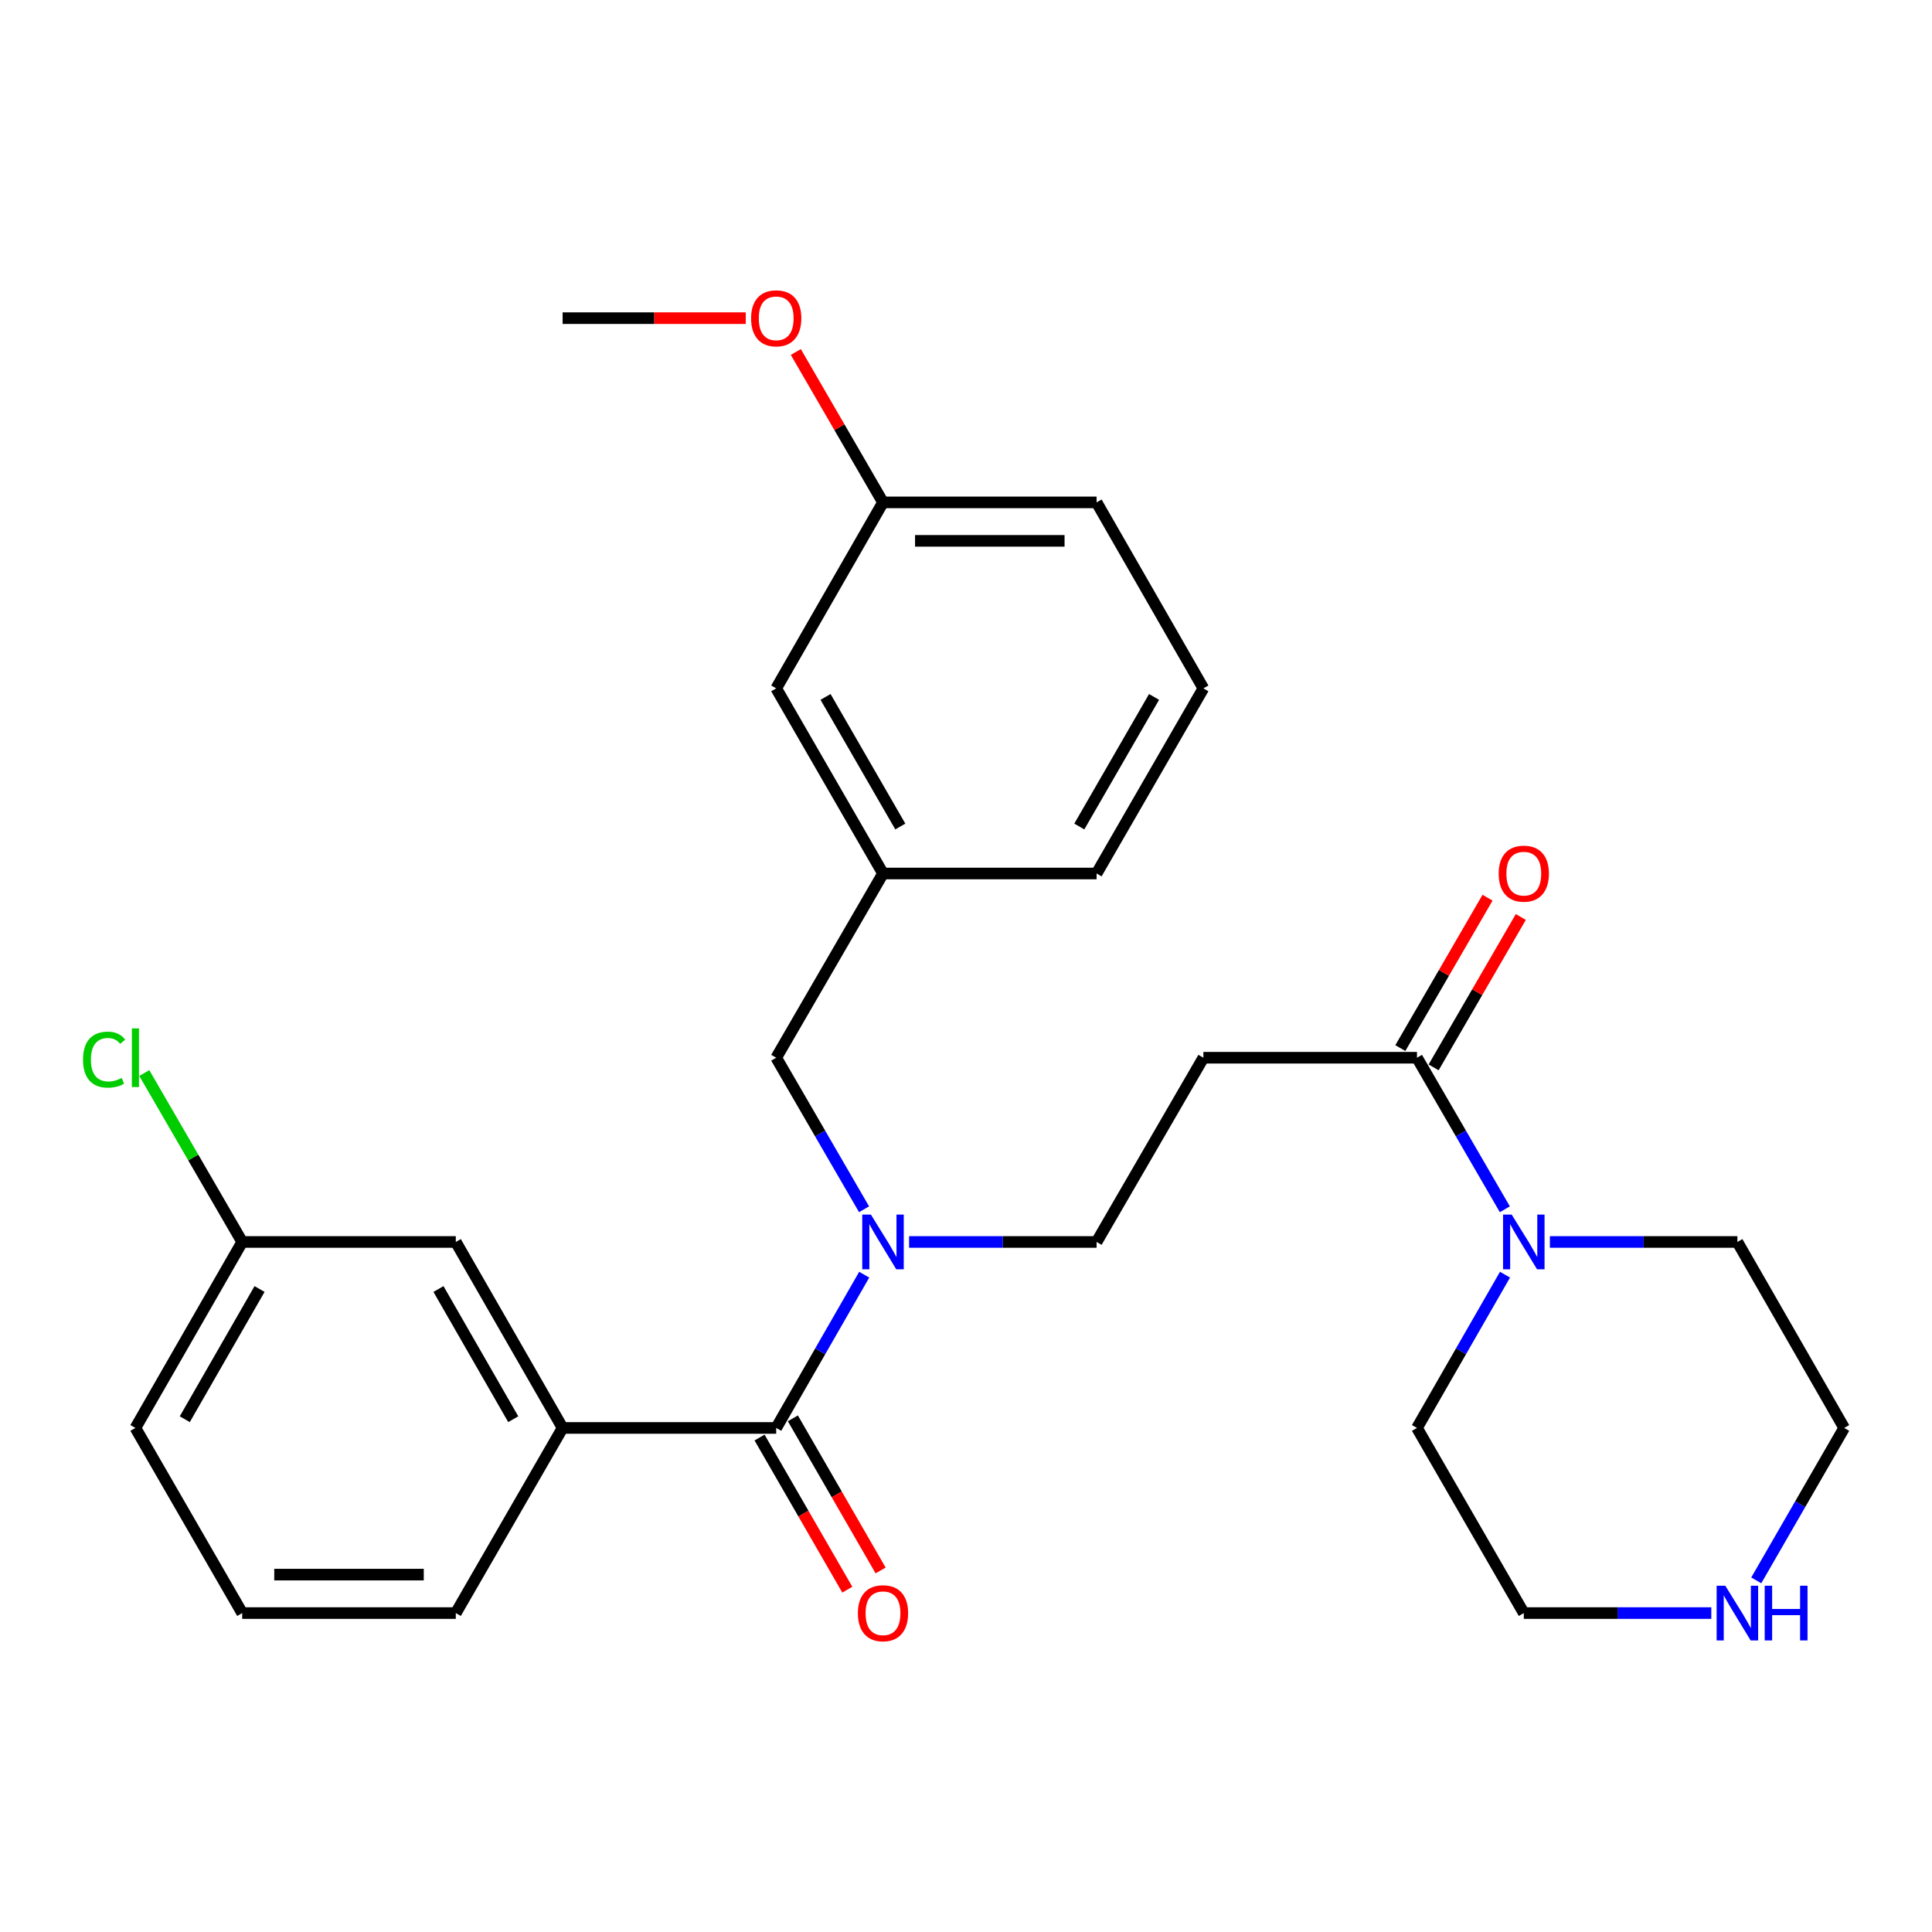 <?xml version='1.0' encoding='iso-8859-1'?>
<svg version='1.1' baseProfile='full'
              xmlns='http://www.w3.org/2000/svg'
                      xmlns:rdkit='http://www.rdkit.org/xml'
                      xmlns:xlink='http://www.w3.org/1999/xlink'
                  xml:space='preserve'
width='1000px' height='1000px' viewBox='0 0 1000 1000'>
<!-- END OF HEADER -->
<rect style='opacity:1.0;fill:#FFFFFF;stroke:none' width='1000' height='1000' x='0' y='0'> </rect>
<path class='bond-0' d='M 401.764,739.102 L 424.541,699.437' style='fill:none;fill-rule:evenodd;stroke:#000000;stroke-width:6px;stroke-linecap:butt;stroke-linejoin:miter;stroke-opacity:1' />
<path class='bond-0' d='M 424.541,699.437 L 447.317,659.772' style='fill:none;fill-rule:evenodd;stroke:#0000FF;stroke-width:6px;stroke-linecap:butt;stroke-linejoin:miter;stroke-opacity:1' />
<path class='bond-3' d='M 401.764,739.102 L 291.21,739.102' style='fill:none;fill-rule:evenodd;stroke:#000000;stroke-width:6px;stroke-linecap:butt;stroke-linejoin:miter;stroke-opacity:1' />
<path class='bond-7' d='M 393.142,744.075 L 415.853,783.444' style='fill:none;fill-rule:evenodd;stroke:#000000;stroke-width:6px;stroke-linecap:butt;stroke-linejoin:miter;stroke-opacity:1' />
<path class='bond-7' d='M 415.853,783.444 L 438.563,822.812' style='fill:none;fill-rule:evenodd;stroke:#FF0000;stroke-width:6px;stroke-linecap:butt;stroke-linejoin:miter;stroke-opacity:1' />
<path class='bond-7' d='M 410.387,734.128 L 433.097,773.496' style='fill:none;fill-rule:evenodd;stroke:#000000;stroke-width:6px;stroke-linecap:butt;stroke-linejoin:miter;stroke-opacity:1' />
<path class='bond-7' d='M 433.097,773.496 L 455.807,812.864' style='fill:none;fill-rule:evenodd;stroke:#FF0000;stroke-width:6px;stroke-linecap:butt;stroke-linejoin:miter;stroke-opacity:1' />
<path class='bond-5' d='M 470.545,642.837 L 519.07,642.837' style='fill:none;fill-rule:evenodd;stroke:#0000FF;stroke-width:6px;stroke-linecap:butt;stroke-linejoin:miter;stroke-opacity:1' />
<path class='bond-5' d='M 519.07,642.837 L 567.595,642.837' style='fill:none;fill-rule:evenodd;stroke:#000000;stroke-width:6px;stroke-linecap:butt;stroke-linejoin:miter;stroke-opacity:1' />
<path class='bond-6' d='M 447.236,625.921 L 424.5,586.7' style='fill:none;fill-rule:evenodd;stroke:#0000FF;stroke-width:6px;stroke-linecap:butt;stroke-linejoin:miter;stroke-opacity:1' />
<path class='bond-6' d='M 424.5,586.7 L 401.764,547.479' style='fill:none;fill-rule:evenodd;stroke:#000000;stroke-width:6px;stroke-linecap:butt;stroke-linejoin:miter;stroke-opacity:1' />
<path class='bond-1' d='M 733.426,547.479 L 622.872,547.479' style='fill:none;fill-rule:evenodd;stroke:#000000;stroke-width:6px;stroke-linecap:butt;stroke-linejoin:miter;stroke-opacity:1' />
<path class='bond-2' d='M 733.426,547.479 L 756.167,586.7' style='fill:none;fill-rule:evenodd;stroke:#000000;stroke-width:6px;stroke-linecap:butt;stroke-linejoin:miter;stroke-opacity:1' />
<path class='bond-2' d='M 756.167,586.7 L 778.907,625.921' style='fill:none;fill-rule:evenodd;stroke:#0000FF;stroke-width:6px;stroke-linecap:butt;stroke-linejoin:miter;stroke-opacity:1' />
<path class='bond-10' d='M 742.038,552.472 L 764.604,513.551' style='fill:none;fill-rule:evenodd;stroke:#000000;stroke-width:6px;stroke-linecap:butt;stroke-linejoin:miter;stroke-opacity:1' />
<path class='bond-10' d='M 764.604,513.551 L 787.17,474.63' style='fill:none;fill-rule:evenodd;stroke:#FF0000;stroke-width:6px;stroke-linecap:butt;stroke-linejoin:miter;stroke-opacity:1' />
<path class='bond-10' d='M 724.815,542.486 L 747.382,503.565' style='fill:none;fill-rule:evenodd;stroke:#000000;stroke-width:6px;stroke-linecap:butt;stroke-linejoin:miter;stroke-opacity:1' />
<path class='bond-10' d='M 747.382,503.565 L 769.948,464.644' style='fill:none;fill-rule:evenodd;stroke:#FF0000;stroke-width:6px;stroke-linecap:butt;stroke-linejoin:miter;stroke-opacity:1' />
<path class='bond-16' d='M 802.218,642.837 L 850.743,642.837' style='fill:none;fill-rule:evenodd;stroke:#0000FF;stroke-width:6px;stroke-linecap:butt;stroke-linejoin:miter;stroke-opacity:1' />
<path class='bond-16' d='M 850.743,642.837 L 899.268,642.837' style='fill:none;fill-rule:evenodd;stroke:#000000;stroke-width:6px;stroke-linecap:butt;stroke-linejoin:miter;stroke-opacity:1' />
<path class='bond-17' d='M 778.988,659.772 L 756.207,699.437' style='fill:none;fill-rule:evenodd;stroke:#0000FF;stroke-width:6px;stroke-linecap:butt;stroke-linejoin:miter;stroke-opacity:1' />
<path class='bond-17' d='M 756.207,699.437 L 733.426,739.102' style='fill:none;fill-rule:evenodd;stroke:#000000;stroke-width:6px;stroke-linecap:butt;stroke-linejoin:miter;stroke-opacity:1' />
<path class='bond-8' d='M 291.21,739.102 L 235.922,642.837' style='fill:none;fill-rule:evenodd;stroke:#000000;stroke-width:6px;stroke-linecap:butt;stroke-linejoin:miter;stroke-opacity:1' />
<path class='bond-8' d='M 265.654,734.577 L 226.953,667.191' style='fill:none;fill-rule:evenodd;stroke:#000000;stroke-width:6px;stroke-linecap:butt;stroke-linejoin:miter;stroke-opacity:1' />
<path class='bond-18' d='M 291.21,739.102 L 235.922,834.924' style='fill:none;fill-rule:evenodd;stroke:#000000;stroke-width:6px;stroke-linecap:butt;stroke-linejoin:miter;stroke-opacity:1' />
<path class='bond-4' d='M 622.872,547.479 L 567.595,642.837' style='fill:none;fill-rule:evenodd;stroke:#000000;stroke-width:6px;stroke-linecap:butt;stroke-linejoin:miter;stroke-opacity:1' />
<path class='bond-11' d='M 401.764,547.479 L 457.041,452.121' style='fill:none;fill-rule:evenodd;stroke:#000000;stroke-width:6px;stroke-linecap:butt;stroke-linejoin:miter;stroke-opacity:1' />
<path class='bond-13' d='M 235.922,642.837 L 125.368,642.837' style='fill:none;fill-rule:evenodd;stroke:#000000;stroke-width:6px;stroke-linecap:butt;stroke-linejoin:miter;stroke-opacity:1' />
<path class='bond-9' d='M 885.765,834.924 L 837.24,834.924' style='fill:none;fill-rule:evenodd;stroke:#0000FF;stroke-width:6px;stroke-linecap:butt;stroke-linejoin:miter;stroke-opacity:1' />
<path class='bond-9' d='M 837.24,834.924 L 788.714,834.924' style='fill:none;fill-rule:evenodd;stroke:#000000;stroke-width:6px;stroke-linecap:butt;stroke-linejoin:miter;stroke-opacity:1' />
<path class='bond-30' d='M 909.032,817.998 L 931.789,778.55' style='fill:none;fill-rule:evenodd;stroke:#0000FF;stroke-width:6px;stroke-linecap:butt;stroke-linejoin:miter;stroke-opacity:1' />
<path class='bond-30' d='M 931.789,778.55 L 954.545,739.102' style='fill:none;fill-rule:evenodd;stroke:#000000;stroke-width:6px;stroke-linecap:butt;stroke-linejoin:miter;stroke-opacity:1' />
<path class='bond-12' d='M 457.041,452.121 L 401.764,356.299' style='fill:none;fill-rule:evenodd;stroke:#000000;stroke-width:6px;stroke-linecap:butt;stroke-linejoin:miter;stroke-opacity:1' />
<path class='bond-12' d='M 465.994,427.8 L 427.3,360.725' style='fill:none;fill-rule:evenodd;stroke:#000000;stroke-width:6px;stroke-linecap:butt;stroke-linejoin:miter;stroke-opacity:1' />
<path class='bond-24' d='M 457.041,452.121 L 567.595,452.121' style='fill:none;fill-rule:evenodd;stroke:#000000;stroke-width:6px;stroke-linecap:butt;stroke-linejoin:miter;stroke-opacity:1' />
<path class='bond-14' d='M 401.764,356.299 L 457.041,260.034' style='fill:none;fill-rule:evenodd;stroke:#000000;stroke-width:6px;stroke-linecap:butt;stroke-linejoin:miter;stroke-opacity:1' />
<path class='bond-15' d='M 125.368,642.837 L 100.028,599.122' style='fill:none;fill-rule:evenodd;stroke:#000000;stroke-width:6px;stroke-linecap:butt;stroke-linejoin:miter;stroke-opacity:1' />
<path class='bond-15' d='M 100.028,599.122 L 74.687,555.407' style='fill:none;fill-rule:evenodd;stroke:#00CC00;stroke-width:6px;stroke-linecap:butt;stroke-linejoin:miter;stroke-opacity:1' />
<path class='bond-28' d='M 125.368,642.837 L 70.091,739.102' style='fill:none;fill-rule:evenodd;stroke:#000000;stroke-width:6px;stroke-linecap:butt;stroke-linejoin:miter;stroke-opacity:1' />
<path class='bond-28' d='M 134.341,667.19 L 95.647,734.575' style='fill:none;fill-rule:evenodd;stroke:#000000;stroke-width:6px;stroke-linecap:butt;stroke-linejoin:miter;stroke-opacity:1' />
<path class='bond-19' d='M 457.041,260.034 L 434.48,221.113' style='fill:none;fill-rule:evenodd;stroke:#000000;stroke-width:6px;stroke-linecap:butt;stroke-linejoin:miter;stroke-opacity:1' />
<path class='bond-19' d='M 434.48,221.113 L 411.918,182.192' style='fill:none;fill-rule:evenodd;stroke:#FF0000;stroke-width:6px;stroke-linecap:butt;stroke-linejoin:miter;stroke-opacity:1' />
<path class='bond-29' d='M 457.041,260.034 L 567.595,260.034' style='fill:none;fill-rule:evenodd;stroke:#000000;stroke-width:6px;stroke-linecap:butt;stroke-linejoin:miter;stroke-opacity:1' />
<path class='bond-29' d='M 473.625,279.942 L 551.012,279.942' style='fill:none;fill-rule:evenodd;stroke:#000000;stroke-width:6px;stroke-linecap:butt;stroke-linejoin:miter;stroke-opacity:1' />
<path class='bond-20' d='M 899.268,642.837 L 954.545,739.102' style='fill:none;fill-rule:evenodd;stroke:#000000;stroke-width:6px;stroke-linecap:butt;stroke-linejoin:miter;stroke-opacity:1' />
<path class='bond-21' d='M 733.426,739.102 L 788.714,834.924' style='fill:none;fill-rule:evenodd;stroke:#000000;stroke-width:6px;stroke-linecap:butt;stroke-linejoin:miter;stroke-opacity:1' />
<path class='bond-22' d='M 235.922,834.924 L 125.368,834.924' style='fill:none;fill-rule:evenodd;stroke:#000000;stroke-width:6px;stroke-linecap:butt;stroke-linejoin:miter;stroke-opacity:1' />
<path class='bond-22' d='M 219.339,815.016 L 141.952,815.016' style='fill:none;fill-rule:evenodd;stroke:#000000;stroke-width:6px;stroke-linecap:butt;stroke-linejoin:miter;stroke-opacity:1' />
<path class='bond-27' d='M 386.001,164.676 L 338.606,164.676' style='fill:none;fill-rule:evenodd;stroke:#FF0000;stroke-width:6px;stroke-linecap:butt;stroke-linejoin:miter;stroke-opacity:1' />
<path class='bond-27' d='M 338.606,164.676 L 291.21,164.676' style='fill:none;fill-rule:evenodd;stroke:#000000;stroke-width:6px;stroke-linecap:butt;stroke-linejoin:miter;stroke-opacity:1' />
<path class='bond-25' d='M 125.368,834.924 L 70.091,739.102' style='fill:none;fill-rule:evenodd;stroke:#000000;stroke-width:6px;stroke-linecap:butt;stroke-linejoin:miter;stroke-opacity:1' />
<path class='bond-23' d='M 622.872,356.299 L 567.595,452.121' style='fill:none;fill-rule:evenodd;stroke:#000000;stroke-width:6px;stroke-linecap:butt;stroke-linejoin:miter;stroke-opacity:1' />
<path class='bond-23' d='M 597.337,360.725 L 558.643,427.8' style='fill:none;fill-rule:evenodd;stroke:#000000;stroke-width:6px;stroke-linecap:butt;stroke-linejoin:miter;stroke-opacity:1' />
<path class='bond-26' d='M 622.872,356.299 L 567.595,260.034' style='fill:none;fill-rule:evenodd;stroke:#000000;stroke-width:6px;stroke-linecap:butt;stroke-linejoin:miter;stroke-opacity:1' />
<path  class='atom-1' d='M 450.781 628.677
L 460.061 643.677
Q 460.981 645.157, 462.461 647.837
Q 463.941 650.517, 464.021 650.677
L 464.021 628.677
L 467.781 628.677
L 467.781 656.997
L 463.901 656.997
L 453.941 640.597
Q 452.781 638.677, 451.541 636.477
Q 450.341 634.277, 449.981 633.597
L 449.981 656.997
L 446.301 656.997
L 446.301 628.677
L 450.781 628.677
' fill='#0000FF'/>
<path  class='atom-3' d='M 782.454 628.677
L 791.734 643.677
Q 792.654 645.157, 794.134 647.837
Q 795.614 650.517, 795.694 650.677
L 795.694 628.677
L 799.454 628.677
L 799.454 656.997
L 795.574 656.997
L 785.614 640.597
Q 784.454 638.677, 783.214 636.477
Q 782.014 634.277, 781.654 633.597
L 781.654 656.997
L 777.974 656.997
L 777.974 628.677
L 782.454 628.677
' fill='#0000FF'/>
<path  class='atom-8' d='M 444.041 835.004
Q 444.041 828.204, 447.401 824.404
Q 450.761 820.604, 457.041 820.604
Q 463.321 820.604, 466.681 824.404
Q 470.041 828.204, 470.041 835.004
Q 470.041 841.884, 466.641 845.804
Q 463.241 849.684, 457.041 849.684
Q 450.801 849.684, 447.401 845.804
Q 444.041 841.924, 444.041 835.004
M 457.041 846.484
Q 461.361 846.484, 463.681 843.604
Q 466.041 840.684, 466.041 835.004
Q 466.041 829.444, 463.681 826.644
Q 461.361 823.804, 457.041 823.804
Q 452.721 823.804, 450.361 826.604
Q 448.041 829.404, 448.041 835.004
Q 448.041 840.724, 450.361 843.604
Q 452.721 846.484, 457.041 846.484
' fill='#FF0000'/>
<path  class='atom-10' d='M 893.008 820.764
L 902.288 835.764
Q 903.208 837.244, 904.688 839.924
Q 906.168 842.604, 906.248 842.764
L 906.248 820.764
L 910.008 820.764
L 910.008 849.084
L 906.128 849.084
L 896.168 832.684
Q 895.008 830.764, 893.768 828.564
Q 892.568 826.364, 892.208 825.684
L 892.208 849.084
L 888.528 849.084
L 888.528 820.764
L 893.008 820.764
' fill='#0000FF'/>
<path  class='atom-10' d='M 913.408 820.764
L 917.248 820.764
L 917.248 832.804
L 931.728 832.804
L 931.728 820.764
L 935.568 820.764
L 935.568 849.084
L 931.728 849.084
L 931.728 836.004
L 917.248 836.004
L 917.248 849.084
L 913.408 849.084
L 913.408 820.764
' fill='#0000FF'/>
<path  class='atom-11' d='M 775.714 452.201
Q 775.714 445.401, 779.074 441.601
Q 782.434 437.801, 788.714 437.801
Q 794.994 437.801, 798.354 441.601
Q 801.714 445.401, 801.714 452.201
Q 801.714 459.081, 798.314 463.001
Q 794.914 466.881, 788.714 466.881
Q 782.474 466.881, 779.074 463.001
Q 775.714 459.121, 775.714 452.201
M 788.714 463.681
Q 793.034 463.681, 795.354 460.801
Q 797.714 457.881, 797.714 452.201
Q 797.714 446.641, 795.354 443.841
Q 793.034 441.001, 788.714 441.001
Q 784.394 441.001, 782.034 443.801
Q 779.714 446.601, 779.714 452.201
Q 779.714 457.921, 782.034 460.801
Q 784.394 463.681, 788.714 463.681
' fill='#FF0000'/>
<path  class='atom-16' d='M 42.971 548.459
Q 42.971 541.419, 46.251 537.739
Q 49.571 534.019, 55.851 534.019
Q 61.691 534.019, 64.811 538.139
L 62.171 540.299
Q 59.891 537.299, 55.851 537.299
Q 51.571 537.299, 49.291 540.179
Q 47.051 543.019, 47.051 548.459
Q 47.051 554.059, 49.371 556.939
Q 51.731 559.819, 56.291 559.819
Q 59.411 559.819, 63.051 557.939
L 64.171 560.939
Q 62.691 561.899, 60.451 562.459
Q 58.211 563.019, 55.731 563.019
Q 49.571 563.019, 46.251 559.259
Q 42.971 555.499, 42.971 548.459
' fill='#00CC00'/>
<path  class='atom-16' d='M 68.251 532.299
L 71.931 532.299
L 71.931 562.659
L 68.251 562.659
L 68.251 532.299
' fill='#00CC00'/>
<path  class='atom-20' d='M 388.764 164.756
Q 388.764 157.956, 392.124 154.156
Q 395.484 150.356, 401.764 150.356
Q 408.044 150.356, 411.404 154.156
Q 414.764 157.956, 414.764 164.756
Q 414.764 171.636, 411.364 175.556
Q 407.964 179.436, 401.764 179.436
Q 395.524 179.436, 392.124 175.556
Q 388.764 171.676, 388.764 164.756
M 401.764 176.236
Q 406.084 176.236, 408.404 173.356
Q 410.764 170.436, 410.764 164.756
Q 410.764 159.196, 408.404 156.396
Q 406.084 153.556, 401.764 153.556
Q 397.444 153.556, 395.084 156.356
Q 392.764 159.156, 392.764 164.756
Q 392.764 170.476, 395.084 173.356
Q 397.444 176.236, 401.764 176.236
' fill='#FF0000'/>
</svg>
